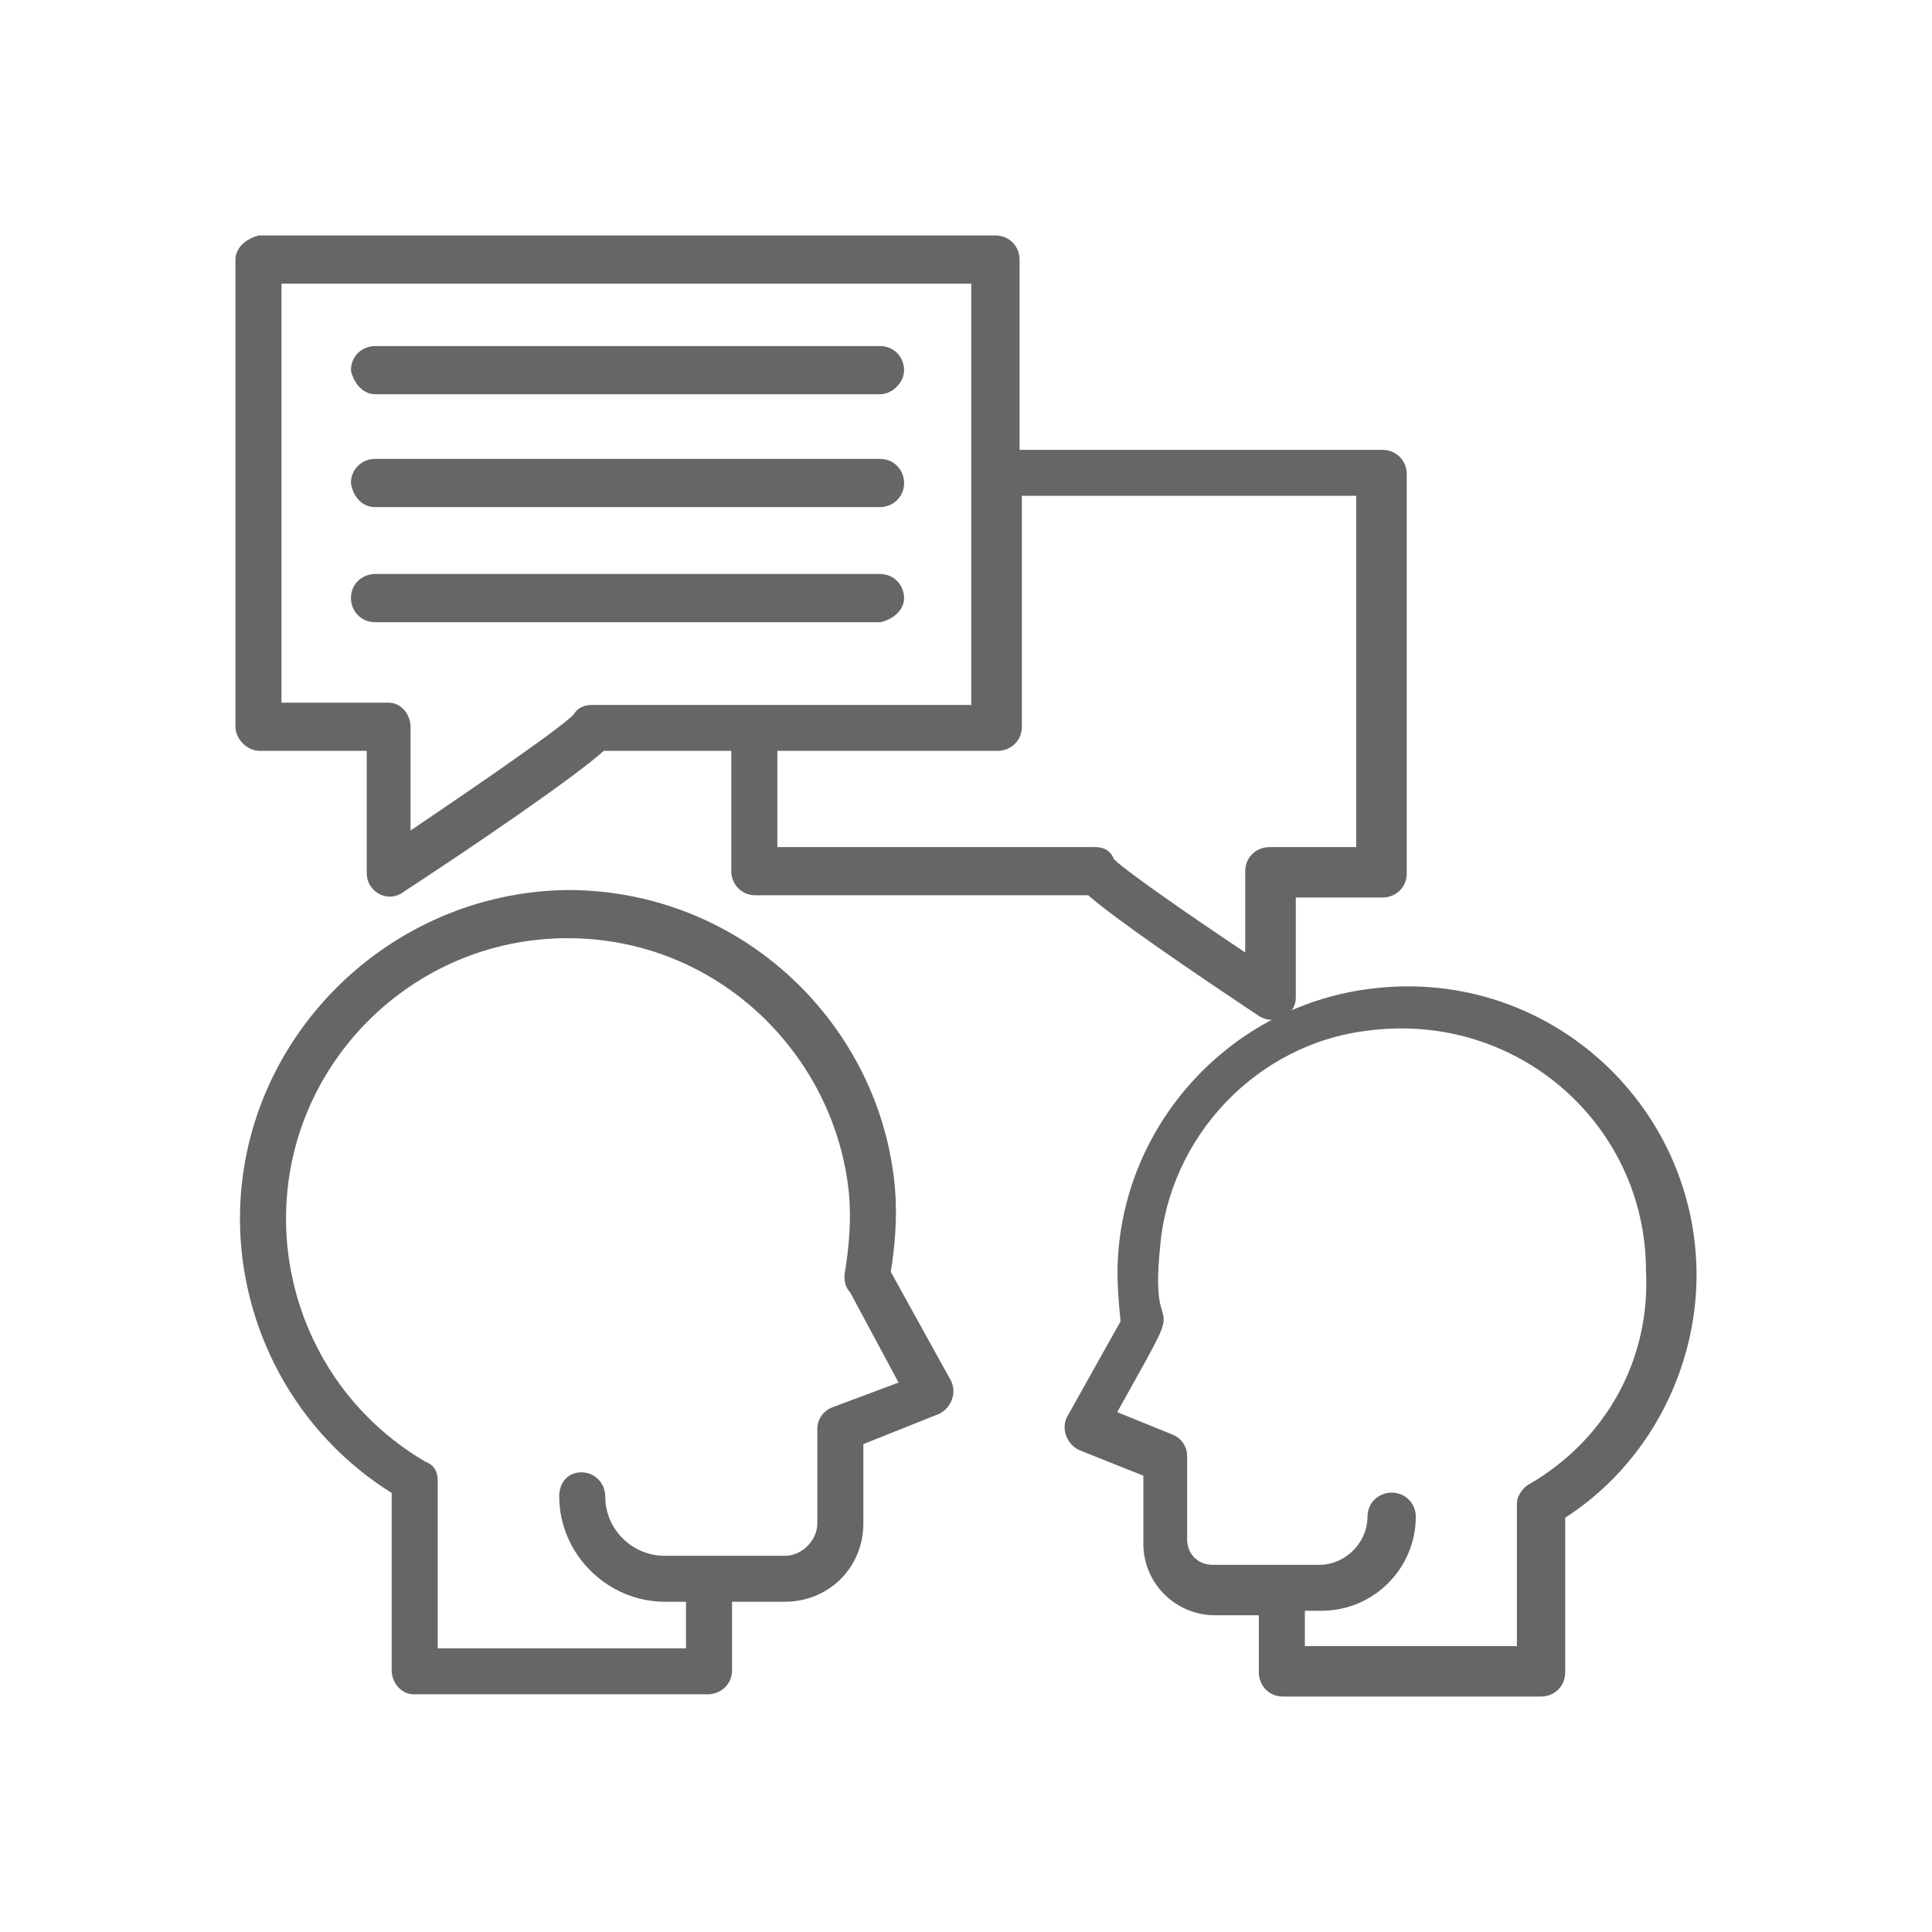 <svg width="48" height="48" viewBox="0 0 48 48" fill="none" xmlns="http://www.w3.org/2000/svg">
<path d="M6.45 18.505H9.262V21.701C9.262 22.037 9.656 22.262 9.938 22.037C11.569 20.972 14.213 19.178 14.944 18.505H18.319V21.645C18.319 21.869 18.488 22.093 18.769 22.093H27.094C27.712 22.654 29.681 24 31.369 25.122C31.65 25.29 32.044 25.122 32.044 24.785V22.149H34.35C34.575 22.149 34.8 21.981 34.8 21.701V11.776C34.8 11.551 34.631 11.327 34.35 11.327H25.181V6.449C25.181 6.224 25.012 6 24.731 6H6.45C6.225 6.056 6 6.224 6 6.449V18.056C6 18.28 6.225 18.505 6.45 18.505ZM25.181 12.168H33.844V21.196H31.538C31.312 21.196 31.087 21.364 31.087 21.645V23.944C29.4 22.822 27.712 21.645 27.544 21.421C27.488 21.252 27.375 21.196 27.206 21.196H19.163V18.505H24.788C25.012 18.505 25.238 18.336 25.238 18.056V12.168H25.181ZM6.844 6.897H24.281V17.664H14.719C14.55 17.664 14.438 17.72 14.381 17.832C14.156 18.112 12.131 19.514 10.05 20.916V18.056C10.05 17.832 9.881 17.608 9.656 17.608H6.844V6.897Z" fill="#666666"/>
<path d="M9.319 9.645H21.863C22.087 9.645 22.312 9.421 22.312 9.196C22.312 8.972 22.144 8.748 21.863 8.748H9.319C9.094 8.748 8.869 8.916 8.869 9.196C8.925 9.421 9.094 9.645 9.319 9.645ZM9.319 12.449H21.863C22.087 12.449 22.312 12.28 22.312 12C22.312 11.776 22.144 11.551 21.863 11.551H9.319C9.094 11.551 8.869 11.72 8.869 12C8.925 12.28 9.094 12.449 9.319 12.449ZM22.312 14.86C22.312 14.636 22.144 14.411 21.863 14.411H9.319C9.094 14.411 8.869 14.579 8.869 14.86C8.869 15.084 9.037 15.308 9.319 15.308H21.863C22.087 15.252 22.312 15.084 22.312 14.86ZM21.975 31.626C22.087 30.953 22.144 30.224 22.087 29.551C21.75 25.57 18.375 22.262 14.1 22.262C9.713 22.318 6.112 25.907 6.112 30.28C6.112 32.86 7.406 35.495 9.881 37.009V41.495C9.881 41.72 10.05 41.944 10.275 41.944H17.587C17.812 41.944 18.038 41.776 18.038 41.495V39.645H19.5C20.512 39.645 21.3 38.86 21.3 37.85V35.776L23.269 34.991C23.494 34.879 23.606 34.598 23.494 34.374L21.975 31.626ZM20.738 35.103C20.569 35.159 20.456 35.327 20.456 35.495V37.85C20.456 38.355 20.006 38.804 19.5 38.804H16.519C15.619 38.804 14.887 38.075 14.887 37.178C14.887 36.953 14.719 36.729 14.438 36.729C14.213 36.729 14.044 36.897 14.044 37.178C14.044 38.523 15.169 39.645 16.519 39.645H17.194V41.103H10.725V36.785C10.725 36.617 10.669 36.505 10.5 36.449C8.194 35.103 6.956 32.692 6.956 30.28C6.956 26.355 10.162 23.159 14.1 23.159C17.925 23.159 20.906 26.131 21.244 29.664C21.3 30.337 21.244 31.009 21.131 31.682C21.131 31.794 21.131 31.907 21.244 32.019L22.538 34.43L20.738 35.103ZM33.956 24.729C30.75 25.178 28.219 27.813 27.938 31.065C27.881 31.682 27.938 32.299 27.994 32.86L26.644 35.271C26.531 35.495 26.644 35.776 26.869 35.888L28.556 36.561V38.355C28.556 39.252 29.288 39.981 30.188 39.981H31.425V41.551C31.425 41.776 31.594 42 31.875 42H38.288C38.513 42 38.737 41.832 38.737 41.551V37.626C40.875 36.28 42 33.925 42 31.682C42 27.477 38.288 24.112 33.956 24.729ZM38.062 37.009C37.95 37.065 37.837 37.234 37.837 37.346V41.047H32.269V39.869H32.831C34.069 39.869 35.025 38.86 35.025 37.682C35.025 37.458 34.856 37.234 34.575 37.234C34.35 37.234 34.125 37.402 34.125 37.682C34.125 38.411 33.506 39.028 32.775 39.028H30.131C29.681 39.028 29.344 38.692 29.344 38.243V36.168C29.344 36 29.231 35.832 29.062 35.776L27.544 35.159C29.569 31.514 28.387 33.813 28.669 31.009C28.894 28.149 31.144 25.794 33.956 25.458C37.781 24.953 41.044 27.869 41.044 31.57C41.156 33.757 40.087 35.832 38.062 37.009Z" fill="#666666"/>
<path d="M6.45 18.505H9.262V21.701C9.262 22.037 9.656 22.262 9.938 22.037C11.569 20.972 14.213 19.178 14.944 18.505H18.319V21.645C18.319 21.869 18.488 22.093 18.769 22.093H27.094C27.712 22.654 29.681 24 31.369 25.122C31.65 25.29 32.044 25.122 32.044 24.785V22.149H34.35C34.575 22.149 34.8 21.981 34.8 21.701V11.776C34.8 11.551 34.631 11.327 34.35 11.327H25.181V6.449C25.181 6.224 25.012 6 24.731 6H6.45C6.225 6.056 6 6.224 6 6.449V18.056C6 18.28 6.225 18.505 6.45 18.505ZM25.181 12.168H33.844V21.196H31.538C31.312 21.196 31.087 21.364 31.087 21.645V23.944C29.4 22.822 27.712 21.645 27.544 21.421C27.488 21.252 27.375 21.196 27.206 21.196H19.163V18.505H24.788C25.012 18.505 25.238 18.336 25.238 18.056V12.168H25.181ZM6.844 6.897H24.281V17.664H14.719C14.55 17.664 14.438 17.72 14.381 17.832C14.156 18.112 12.131 19.514 10.05 20.916V18.056C10.05 17.832 9.881 17.608 9.656 17.608H6.844V6.897Z" stroke="#666666" stroke-width="0.3"/>
<path d="M9.319 9.645H21.863C22.087 9.645 22.312 9.421 22.312 9.196C22.312 8.972 22.144 8.748 21.863 8.748H9.319C9.094 8.748 8.869 8.916 8.869 9.196C8.925 9.421 9.094 9.645 9.319 9.645ZM9.319 12.449H21.863C22.087 12.449 22.312 12.28 22.312 12C22.312 11.776 22.144 11.551 21.863 11.551H9.319C9.094 11.551 8.869 11.72 8.869 12C8.925 12.28 9.094 12.449 9.319 12.449ZM22.312 14.86C22.312 14.636 22.144 14.411 21.863 14.411H9.319C9.094 14.411 8.869 14.579 8.869 14.86C8.869 15.084 9.037 15.308 9.319 15.308H21.863C22.087 15.252 22.312 15.084 22.312 14.86ZM21.975 31.626C22.087 30.953 22.144 30.224 22.087 29.551C21.75 25.57 18.375 22.262 14.1 22.262C9.713 22.318 6.112 25.907 6.112 30.28C6.112 32.86 7.406 35.495 9.881 37.009V41.495C9.881 41.72 10.05 41.944 10.275 41.944H17.587C17.812 41.944 18.038 41.776 18.038 41.495V39.645H19.5C20.512 39.645 21.3 38.86 21.3 37.85V35.776L23.269 34.991C23.494 34.879 23.606 34.598 23.494 34.374L21.975 31.626ZM20.738 35.103C20.569 35.159 20.456 35.327 20.456 35.495V37.85C20.456 38.355 20.006 38.804 19.5 38.804H16.519C15.619 38.804 14.887 38.075 14.887 37.178C14.887 36.953 14.719 36.729 14.438 36.729C14.213 36.729 14.044 36.897 14.044 37.178C14.044 38.523 15.169 39.645 16.519 39.645H17.194V41.103H10.725V36.785C10.725 36.617 10.669 36.505 10.5 36.449C8.194 35.103 6.956 32.692 6.956 30.28C6.956 26.355 10.162 23.159 14.1 23.159C17.925 23.159 20.906 26.131 21.244 29.664C21.3 30.337 21.244 31.009 21.131 31.682C21.131 31.794 21.131 31.907 21.244 32.019L22.538 34.43L20.738 35.103ZM33.956 24.729C30.75 25.178 28.219 27.813 27.938 31.065C27.881 31.682 27.938 32.299 27.994 32.86L26.644 35.271C26.531 35.495 26.644 35.776 26.869 35.888L28.556 36.561V38.355C28.556 39.252 29.288 39.981 30.188 39.981H31.425V41.551C31.425 41.776 31.594 42 31.875 42H38.288C38.513 42 38.737 41.832 38.737 41.551V37.626C40.875 36.28 42 33.925 42 31.682C42 27.477 38.288 24.112 33.956 24.729ZM38.062 37.009C37.95 37.065 37.837 37.234 37.837 37.346V41.047H32.269V39.869H32.831C34.069 39.869 35.025 38.86 35.025 37.682C35.025 37.458 34.856 37.234 34.575 37.234C34.35 37.234 34.125 37.402 34.125 37.682C34.125 38.411 33.506 39.028 32.775 39.028H30.131C29.681 39.028 29.344 38.692 29.344 38.243V36.168C29.344 36 29.231 35.832 29.062 35.776L27.544 35.159C29.569 31.514 28.387 33.813 28.669 31.009C28.894 28.149 31.144 25.794 33.956 25.458C37.781 24.953 41.044 27.869 41.044 31.57C41.156 33.757 40.087 35.832 38.062 37.009Z" stroke="#666666" stroke-width="0.3"/>
</svg>
